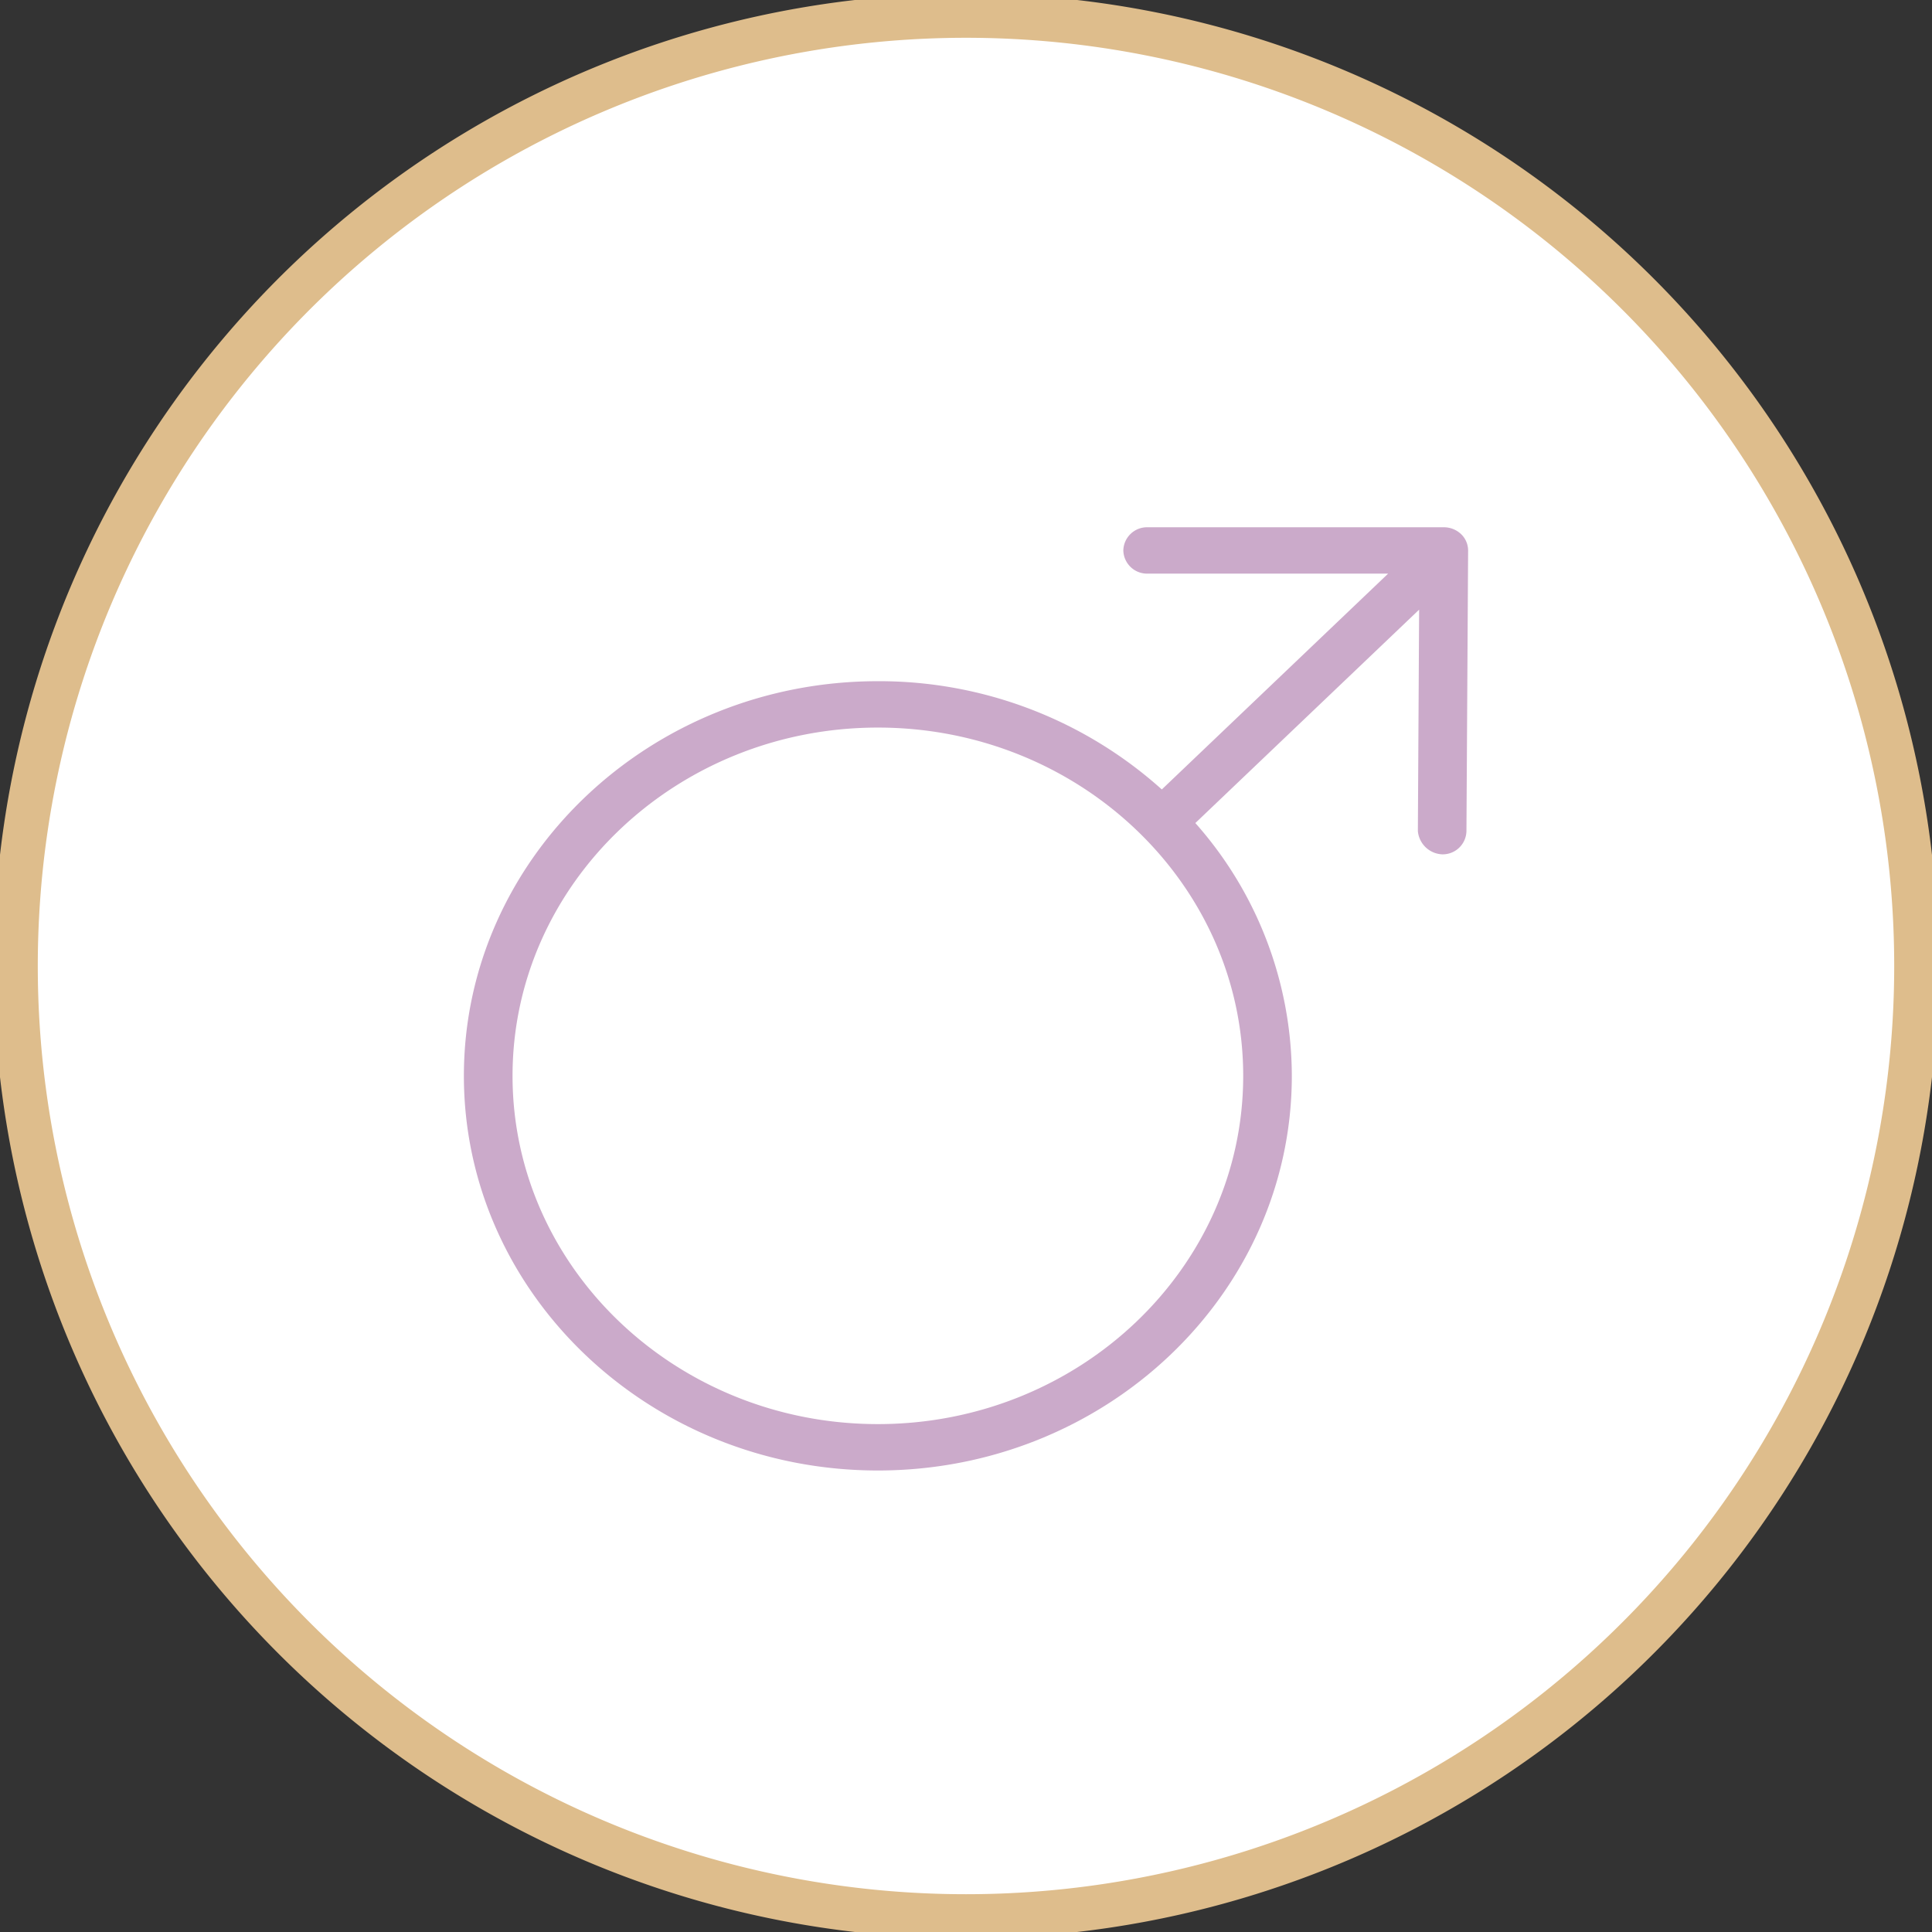 <svg xmlns="http://www.w3.org/2000/svg" xmlns:xlink="http://www.w3.org/1999/xlink" width="175" height="175" viewBox="0 0 175 175">
  <rect x="0" y="0" width="175" height="175" fill="#333333" stroke="none"/>
  <defs>
    <clipPath id="clip-path">
      <path id="Path_51" data-name="Path 51" d="M0,113.52H175v-175H0Z" transform="translate(0 61.48)" fill="none"/>
    </clipPath>
  </defs>
  <g id="Group_148" data-name="Group 148" transform="translate(0 61.48)">
    <g id="Group_110" data-name="Group 110" transform="translate(0 -61.48)" clip-path="url(#clip-path)">
      <g id="Group_107" data-name="Group 107" transform="translate(1.423 1.423)">
        <path id="Path_48" data-name="Path 48" d="M55.837,111.674A86.077,86.077,0,1,0-30.24,25.6a86.077,86.077,0,0,0,86.077,86.077" transform="translate(30.24 60.48)" fill="#fff"/>
      </g>
      <g id="Group_108" data-name="Group 108" transform="translate(1.423 1.423)">
        <path id="Path_49" data-name="Path 49" d="M55.837,111.674A86.077,86.077,0,1,0-30.24,25.6,86.077,86.077,0,0,0,55.837,111.674Z" transform="translate(30.24 60.48)" fill="none" stroke="#debd8c" stroke-width="4"/>
      </g>
      <g id="Group_109" data-name="Group 109" transform="translate(42.02 47.76)">
        <path id="Path_50" data-name="Path 50" d="M58.59.4a2.271,2.271,0,0,0-1.563-.618H30.2a2.151,2.151,0,0,0-2.2,2.1,2.151,2.151,0,0,0,2.2,2.1H51.986l-20.5,19.549A38.31,38.31,0,0,0,5.768,13.725c-20.677,0-37.5,16.037-37.5,35.749s16.823,35.746,37.5,35.746S43.262,69.182,43.262,49.474a34.6,34.6,0,0,0-8.739-22.9L54.793,7.246,54.679,27.3a2.314,2.314,0,0,0,2.2,2.109,2.152,2.152,0,0,0,2.2-2.089L59.23,1.9A2.06,2.06,0,0,0,58.59.4M5.768,81.018c-18.249,0-33.093-14.15-33.093-31.544S-12.48,17.926,5.768,17.926s33.09,14.15,33.09,31.547S24.014,81.018,5.768,81.018" transform="translate(31.731 0.217)" fill="#cbaaca"/>
      </g>
    </g>
  </g>
</svg>
